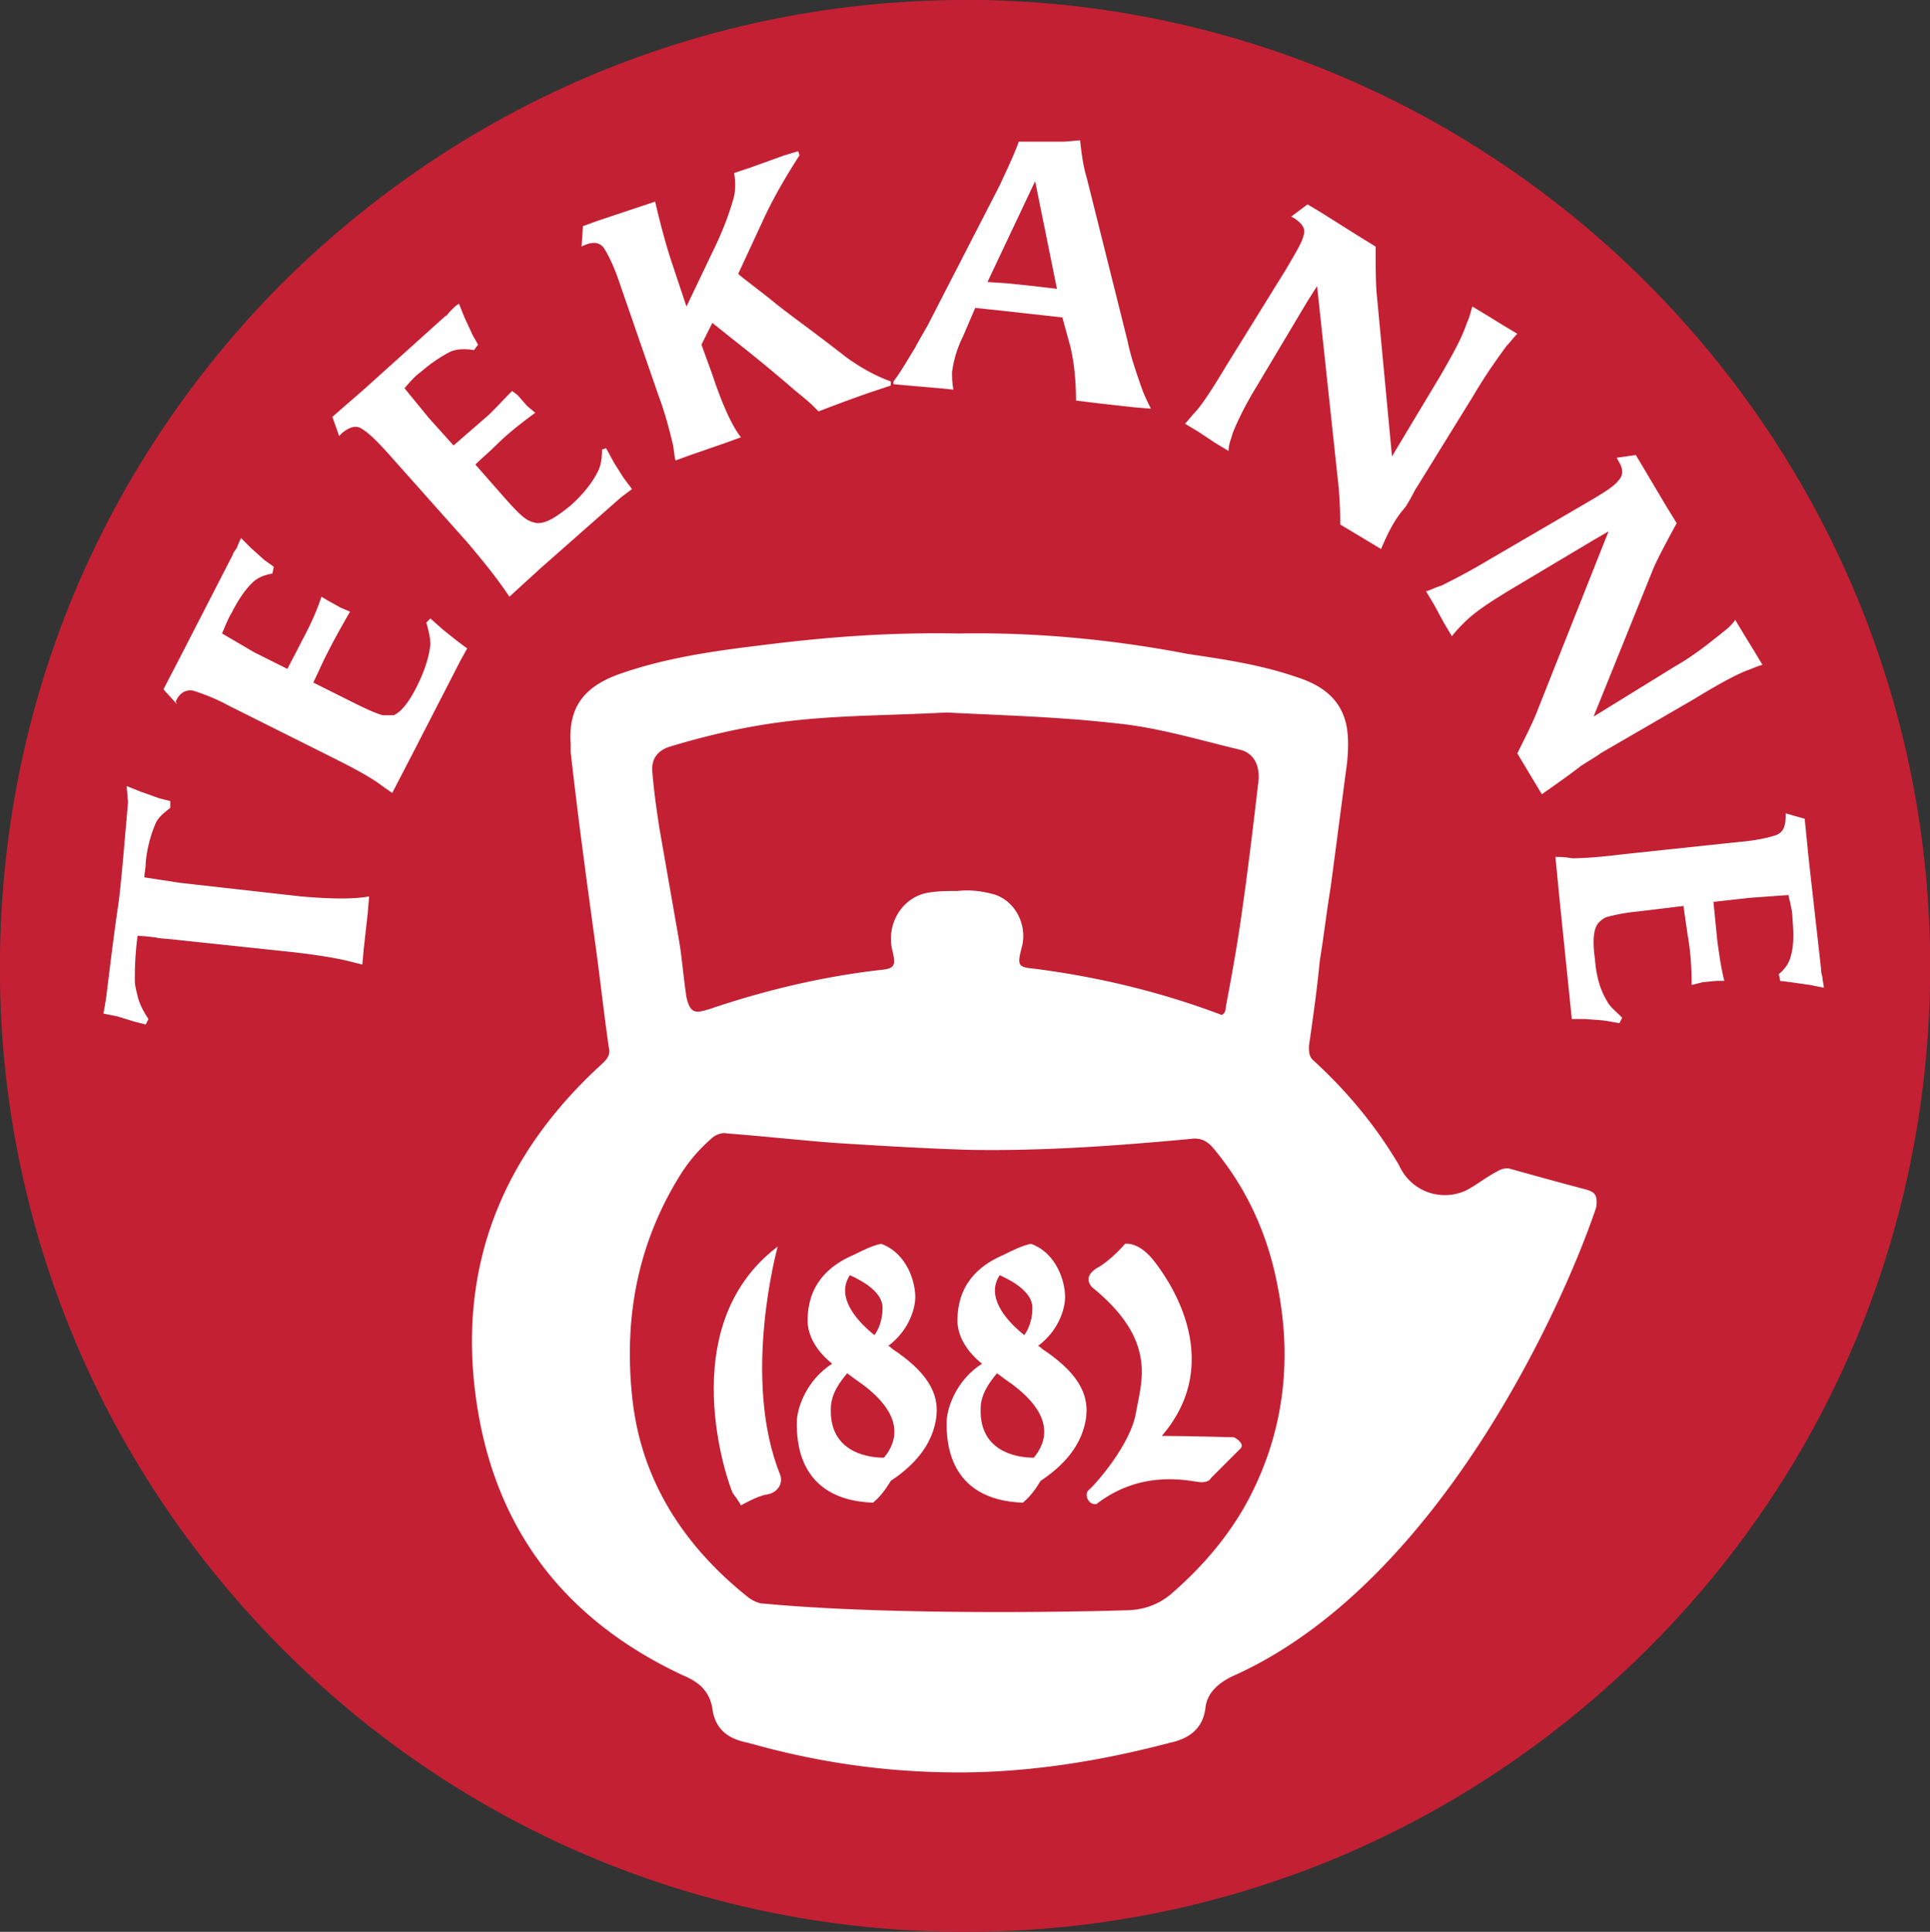 <svg xmlns="http://www.w3.org/2000/svg" width="595.279" height="595.7" viewBox="0 123.095 595.279 595.7"><rect x="0" y="123.095" width="595.279" height="595.7" fill="#333333" stroke="none"/><path fill="none" d="M86.96 210.476C29.406 268.449-1.26 344.907 0 426.406c1.26 77.719 32.768 151.235 88.221 206.269 55.873 55.453 130.23 86.12 209.209 86.12h.42c78.979 0 152.916-30.667 209.209-86.12 55.874-55.033 86.961-128.55 88.221-206.269 2.941-164.679-128.55-300.371-292.388-303.312h-5.042c-79.399.001-154.176 31.088-210.89 87.382"/><path fill="#C32034" d="M86.96 210.476C29.406 268.449-1.26 344.907 0 426.406c1.26 77.719 32.768 151.235 88.221 206.269 55.873 55.453 130.23 86.12 209.209 86.12h.42c78.979 0 152.916-30.667 209.209-86.12 55.874-55.033 86.961-128.55 88.221-206.269 2.941-164.679-128.55-300.371-292.388-303.312h-5.042c-79.399.001-154.176 31.088-210.89 87.382"/><path fill="#FFF" d="M39.07 365.492l4.2 1.68 5.882 2.101 3.36.84v2.1c-2.1 1.681-3.78 2.941-4.621 5.042-1.26 2.94-2.521 7.142-2.94 11.763 0 1.68-.42 3.361-.42 4.621l10.923 1.68 37.389 4.201c9.662.841 16.384.841 21.005 0l-.42 5.042-1.261 11.343-.42 4.621-5.041-1.261c-3.781-.84-8.822-1.681-15.964-2.521l-35.708-3.781c-3.361-.42-5.882-.42-7.143-.84-.84 0-2.94-.42-5.461-.42-.84 6.301-.84 10.922-.84 13.863 0 1.26.42 2.94.84 4.621.42 2.101 1.681 4.621 3.361 7.142l-.841 1.681-3.36-.841-5.462-1.681-4.2-.84.84-5.041c1.681-13.863 2.94-23.525 3.781-28.987.84-6.301 1.68-16.804 2.94-31.087l-.419-5.041zM132.751 313.82l3.781 3.361 4.201 3.361 3.36 2.521-2.101 3.781-15.122 29.406-5.882 11.342c-1.261-.84-2.521-1.68-4.201-2.94-2.94-2.101-7.562-4.621-14.283-7.982l-31.928-15.964c-4.621-2.521-8.401-3.781-10.922-4.621-2.101-.42-4.201.42-5.462 3.361l.42.84-4.2-4.621 5.881-11.343 15.544-30.247c0-.42.42-.84 1.26-2.101.42-1.26.841-2.101 1.261-2.94l2.94 2.94 4.201 3.781 2.94 2.101-.42 2.101c-2.521.42-4.621 1.26-6.302 2.941-2.101 2.1-4.201 5.041-6.301 9.242-.841 1.26-1.681 3.36-2.941 6.301l10.083 5.881 10.082 5.041 5.882-11.342c1.26-2.521 2.94-5.881 4.621-10.923l2.1 1.26 3.781 2.101 2.94 1.26c-2.94 5.042-5.461 9.663-7.562 13.863-1.26 2.521-2.521 5.461-3.781 7.982l12.604 6.302c4.201 2.1 7.142 3.36 8.822 3.781h3.36c2.101-.84 4.621-3.781 7.142-8.822 2.521-5.041 3.781-9.242 4.201-13.023 0-1.681-.42-3.781-1.26-6.722l1.261-1.26zM186.944 261.308l2.521 4.621 2.94 4.621 2.521 3.36-3.361 2.521-24.785 21.845-9.662 8.822c-.841-1.26-1.681-2.521-2.941-4.201-2.101-2.941-5.461-7.142-10.082-12.603l-23.945-26.887c-3.361-3.781-6.302-6.721-8.402-7.982-1.681-1.26-3.781-.84-6.302 1.261l-.84.84-2.101-5.881 9.662-8.402 25.206-22.686c.42 0 .84-.84 1.681-1.68.84-.84 1.68-1.68 2.521-2.101l1.681 4.201 2.521 5.461 1.68 2.94-1.26 1.681c-2.521-.42-5.041-.42-7.142.42-2.521 1.26-5.882 3.361-9.242 6.301-1.261.84-2.941 2.521-5.041 5.042l7.562 9.242 7.562 8.402 9.662-8.402c2.101-1.681 4.621-4.621 8.402-8.402l1.681 1.261 2.94 3.36 2.521 2.101c-4.621 3.361-8.822 6.722-12.183 10.083-2.101 2.101-4.621 4.201-6.302 5.881l9.242 10.502c3.36 3.781 5.461 5.881 7.142 6.722.84.42 2.101.84 2.94.84 2.521 0 5.462-1.681 10.083-5.461 4.201-3.781 6.722-7.142 8.401-10.502.841-1.681 1.261-3.781 1.261-6.722l1.258-.419zM274.744 240.723v1.26l-5.041 1.68c-3.78 1.261-9.662 3.361-17.224 6.302l-1.681-1.681c-1.26-1.26-3.36-2.94-5.881-5.041-2.941-2.521-9.242-7.982-18.905-15.544l-6.301-5.041-3.361 6.722 3.361 9.242c2.94 8.822 5.881 15.544 8.821 19.325l-4.621 1.68-10.922 3.781-4.621 1.68c-.42-1.26-.42-2.941-.841-5.042-.84-3.36-2.101-8.822-4.621-15.543l-11.763-34.028c-1.68-5.042-3.36-8.402-4.621-10.502-1.26-2.101-3.36-2.521-6.301-1.26l-.841.42.42-6.302 4.621-1.68 12.604-4.201 5.041-1.68c1.681 7.142 3.36 13.443 5.041 18.484l4.621 13.863 9.242-19.325c2.521-5.461 4.201-10.083 5.462-14.704.42-2.1.42-4.621 0-7.142l5.041-1.68 10.502-3.781 4.201-1.261.42 1.261c-3.78 5.881-7.562 12.183-10.922 19.324l-7.982 17.224c1.261 1.26 5.461 4.201 12.183 9.663 4.201 3.36 11.343 8.402 21.005 15.963 4.622 3.362 9.243 5.883 13.864 7.564M354.984 249.125l-5.041-.42-11.343-1.26-6.722-.84c0-5.042-.42-10.922-1.681-16.384l-2.521-9.242-7.562-.84-11.343-1.26-7.981-.84-3.781 8.822c-2.101 4.201-2.94 7.982-3.36 10.922 0 1.681 0 3.361.42 5.461l-4.201-.42-9.662-.84-4.621-.42v-.84c2.521-3.361 4.621-7.142 6.722-10.502.84-1.681 2.101-3.781 3.78-6.722l22.266-43.27c2.101-4.621 4.2-8.822 5.881-13.443h13.863l5.041-.42c.421 3.781.841 7.562 2.101 11.763l12.604 50.412c.84 4.201 2.521 9.242 4.621 15.124.839 2.098 1.679 3.778 2.52 5.459m-28.988-36.969l-6.722-33.188-14.703 31.087 6.302.42 7.981.84 7.142.841zM425.98 292.395l-6.301-3.781-6.302-3.781c0-6.302-.42-11.343-.84-14.704l-6.302-58.814-2.94 4.621-15.544 26.046c-3.361 5.461-5.882 10.502-7.562 14.704-.42 1.68-1.261 3.36-1.261 5.461l-4.201-2.521-5.041-3.361-4.201-2.521c1.261-1.26 2.101-2.521 3.361-3.781 2.521-2.941 5.461-7.562 9.242-13.863l18.484-29.827c2.94-5.041 5.041-8.402 5.461-10.502.84-2.101-.42-3.781-2.94-5.461l-.84-.42 5.041-3.781 4.201 2.521 11.342 7.142 5.462 3.361c0 6.301 0 11.763.42 15.543l4.621 49.152 15.123-25.206c3.361-5.881 6.302-10.922 7.982-15.964.84-1.68 1.26-3.781 1.681-5.041l4.2 2.521 5.462 3.361 4.201 2.521c-1.261 1.26-2.101 2.521-3.361 3.781-2.101 2.941-5.881 7.982-10.082 15.124l-17.645 28.566c-.42.42-1.26 2.521-3.36 5.881-3.36 3.78-5.461 7.982-7.561 13.023M475.552 368.013l-3.781-6.302-3.78-6.301c2.94-5.881 5.041-10.083 6.301-13.443l21.846-55.033-5.041 2.94-26.047 15.544c-5.461 3.361-10.082 6.301-13.443 9.662-1.26 1.26-2.521 2.521-3.78 4.201l-2.521-4.201-2.94-5.461-2.521-4.201c1.681-.42 2.941-1.26 4.621-1.681 3.361-1.68 8.402-4.201 14.704-7.982l30.247-17.644c5.041-2.94 8.401-5.041 9.662-6.722 1.681-1.68 1.681-3.781 0-6.301l-.42-.84 5.881-.84 2.521 4.201 6.722 11.343 3.361 5.461c-2.94 5.461-5.462 10.082-7.142 13.863l-18.484 45.791 25.206-15.543c5.881-3.361 10.502-7.142 14.703-10.502 1.681-1.26 2.94-2.521 3.781-3.781l2.521 4.201 3.36 5.461 2.521 4.201c-1.68.42-3.36 1.26-4.621 1.681-3.36 1.26-8.822 4.201-16.384 8.822l-28.986 16.804c-.421.42-2.521 1.68-5.882 3.781-3.784 2.939-7.984 5.88-12.185 8.821M499.497 438.589l-5.041-.84-5.461-.42h-4.201l-.42-4.201-3.361-32.768-1.26-13.023c1.26 0 2.94 0 5.041.42 3.78 0 9.242-.42 15.964-1.26l35.708-3.781c5.041-.42 8.822-1.26 11.343-2.1 2.101-.84 2.94-2.521 2.94-5.881v-.84l5.882 1.68 1.26 12.603 3.781 33.608c0 .42 0 1.261.42 2.521 0 1.261.42 2.101.42 3.361l-4.2-.841-5.882-.84-3.36-.42-.421-2.101c2.101-1.681 3.361-3.781 3.781-5.882.84-2.94.84-6.722.42-11.343 0-1.68-.42-3.78-1.26-7.142l-11.764.841-11.342 1.26 1.26 12.604c.42 2.521.841 6.722 2.101 11.763h-2.521l-4.201.42-3.36.84c0-5.881-.42-10.922-1.261-15.543l-1.26-8.822-13.863 1.681c-4.621.42-7.982 1.26-9.663 1.68-1.26.42-2.1 1.261-2.521 1.681-1.68 1.681-2.101 5.461-1.26 11.343.42 5.461 1.681 9.662 3.78 13.023.841 1.68 2.521 2.94 4.621 5.041l-.839 1.678zM488.995 489.842c-7.982-2.101-15.544-4.201-23.105-6.302-1.261-.42-2.941 0-4.201.84-3.361 1.681-6.302 4.201-9.662 5.882-7.562 3.36-16.805.42-20.585-7.982-6.722-11.343-15.124-21.845-26.046-31.928-1.681-1.26-1.681-2.94-1.681-4.621 1.26-8.821 2.521-17.644 3.36-26.466 1.261-7.562 2.101-15.124 3.361-22.686 1.68-12.603 3.36-25.626 5.041-38.229.42-4.201.42-7.562 0-10.502-1.261-7.982-6.302-13.023-15.544-15.963-10.922-3.781-22.265-5.461-33.607-7.142-23.946-4.621-47.892-6.721-70.577-6.301-22.685-.42-42.43 1.26-62.174 3.781-13.863 1.681-28.147 3.781-41.59 8.402-11.343 3.781-16.805 10.082-15.964 21.845v2.521c2.101 18.905 4.621 37.389 7.142 55.873 1.681 11.763 2.94 23.526 4.621 35.289.42 1.68 0 2.94-1.681 4.621-31.087 28.146-45.37 63.015-39.069 105.024 5.882 39.489 27.727 67.216 63.855 84.02 5.041 2.101 7.981 5.041 8.822 10.083.84 6.301 4.621 9.242 10.502 10.502.42 0 1.261.42 1.681.42 21.005 5.882 42.01 8.822 63.854 8.822 21.425 0 42.851-3.36 63.855-8.822.42 0 1.26-.42 1.681-.42 5.461-1.26 9.662-4.201 10.502-10.502.42-5.042 4.621-8.402 9.662-10.503 63.015-28.986 101.244-115.107 110.906-144.094.422-3.783-.418-4.622-3.359-5.462M305.832 398.68c-3.361-.84-6.722-1.26-10.503-.84-3.36 0-7.142 0-10.502.84-7.142 2.101-11.343 9.662-9.662 17.225 1.26 5.041.84 5.881-3.781 6.301-18.064 2.101-35.709 6.302-52.933 12.184-.42 0-1.26.42-1.681.42-2.94.84-4.2-.42-5.041-4.201-.84-5.461-1.26-10.923-2.101-16.384-2.101-12.183-4.201-23.946-6.301-36.129-.841-5.461-1.681-11.342-2.101-16.804-.421-3.781 1.26-6.722 5.461-7.982 13.863-4.201 27.727-7.142 42.01-8.402 13.443-1.26 26.887-1.26 43.271-2.101 15.963.84 34.027 1.26 52.512 3.361 12.604 1.26 25.206 5.041 37.389 7.982 4.621.84 6.722 4.621 6.302 9.662-1.681 14.283-3.36 28.567-5.461 42.851-1.261 8.821-2.94 18.063-4.621 26.886 0 1.261-.42 2.101-1.261 2.521-18.904-7.142-38.229-11.763-57.974-14.283-5.041-.42-5.041-1.26-3.78-6.302 2.1-7.143-2.1-15.125-9.242-16.805m80.658 184.004c-5.881 12.183-14.703 22.685-24.785 31.507-4.201 3.781-9.242 5.462-14.704 5.462-12.183.42-72.257 1.68-111.746-2.101-1.26 0-2.94-.841-4.2-1.681-20.165-15.964-33.608-36.549-36.129-62.595-2.521-24.786 2.101-47.892 15.544-68.896a50.72 50.72 0 0 1 8.821-10.082c1.261-1.261 3.361-2.101 5.042-1.681 11.343.84 22.265 2.101 33.607 2.94 13.443.841 27.307 1.681 40.75 2.101 23.104.42 45.79-1.26 68.476-3.36 2.94-.42 5.041.42 7.142 2.94 10.503 12.603 16.804 26.887 19.745 42.43 4.2 21.005 2.52 42.431-7.563 63.016"/><path fill="#FFF" d="M239.876 507.485s-11.343 40.75.841 70.577c.84 2.94-1.261 5.461-4.201 5.881s-7.982 3.361-7.982 3.361-.84-1.681-2.521-3.781c-1.26-2.52-18.904-51.252 13.863-76.038M336.919 520.089s-3.36-2.941 1.261-5.882c4.621-2.521 8.821-7.562 8.821-7.562s3.781-.841 8.402 4.621c3.781 4.621 23.525 30.667 2.94 54.612 7.142 0 22.266.42 22.266.42s3.36 1.681 2.101 3.361l-9.242 9.242s-.42 1.26-2.94 1.26c-2.521 0-17.645-4.621-32.348 6.722-2.521.421-3.781-2.94-2.521-4.2 1.681-1.261 13.023-13.863 14.704-23.946 1.68-9.662 6.721-22.264-13.444-38.648M275.165 538.993c-.421-.42-.841-.841-1.261-.841 6.302-4.621 8.402-11.343 8.402-15.123 0-4.621-2.521-13.443-10.503-16.384-2.521.42-5.881 2.101-8.402 3.36-5.881 2.521-13.863 7.562-14.283 19.325-.42 5.881 3.361 10.922 7.562 14.283-7.982 5.041-10.923 13.863-10.923 18.064 0 5.041 0 23.945 23.525 24.785 2.521-2.101 4.201-4.621 5.461-6.722 5.042-3.36 12.184-9.242 13.863-18.484 1.682-8.82-3.359-15.541-13.441-22.263m-2.941-12.603c0 3.781-1.26 6.722-2.521 8.402-6.302-5.041-11.763-12.183-7.562-18.484 4.622 2.1 10.083 5.461 10.083 10.082m-15.964 31.088c0-4.621 2.941-8.402 5.042-10.923 1.68 1.261 3.36 2.521 4.621 3.36 13.022 9.663 10.922 17.645 6.721 22.686-6.301 0-16.804-2.521-16.384-15.123"/><path fill="#FFF" d="M321.375 538.993c-.42-.42-.84-.841-1.26-.841 6.301-4.621 8.401-11.343 8.401-15.123 0-4.621-2.521-13.443-10.502-16.384-2.521.42-5.882 2.101-8.402 3.36-5.881 2.521-13.863 7.562-14.283 19.325-.42 5.881 3.361 10.922 7.562 14.283-7.982 5.041-10.923 13.863-10.923 18.064 0 5.041 0 23.945 23.525 24.785 2.521-2.101 4.201-4.621 5.461-6.722 5.041-3.36 12.183-9.242 13.863-18.484 1.682-8.82-3.359-15.541-13.442-22.263m-2.94-12.603c0 3.781-1.261 6.722-2.521 8.402-6.302-5.041-11.763-12.183-7.562-18.484 4.622 2.1 10.083 5.461 10.083 10.082m-15.964 31.088c0-4.621 2.941-8.402 5.041-10.923 1.681 1.261 3.361 2.521 4.621 3.36 13.023 9.663 10.923 17.645 6.722 22.686-6.302 0-16.804-2.521-16.384-15.123"/></svg>